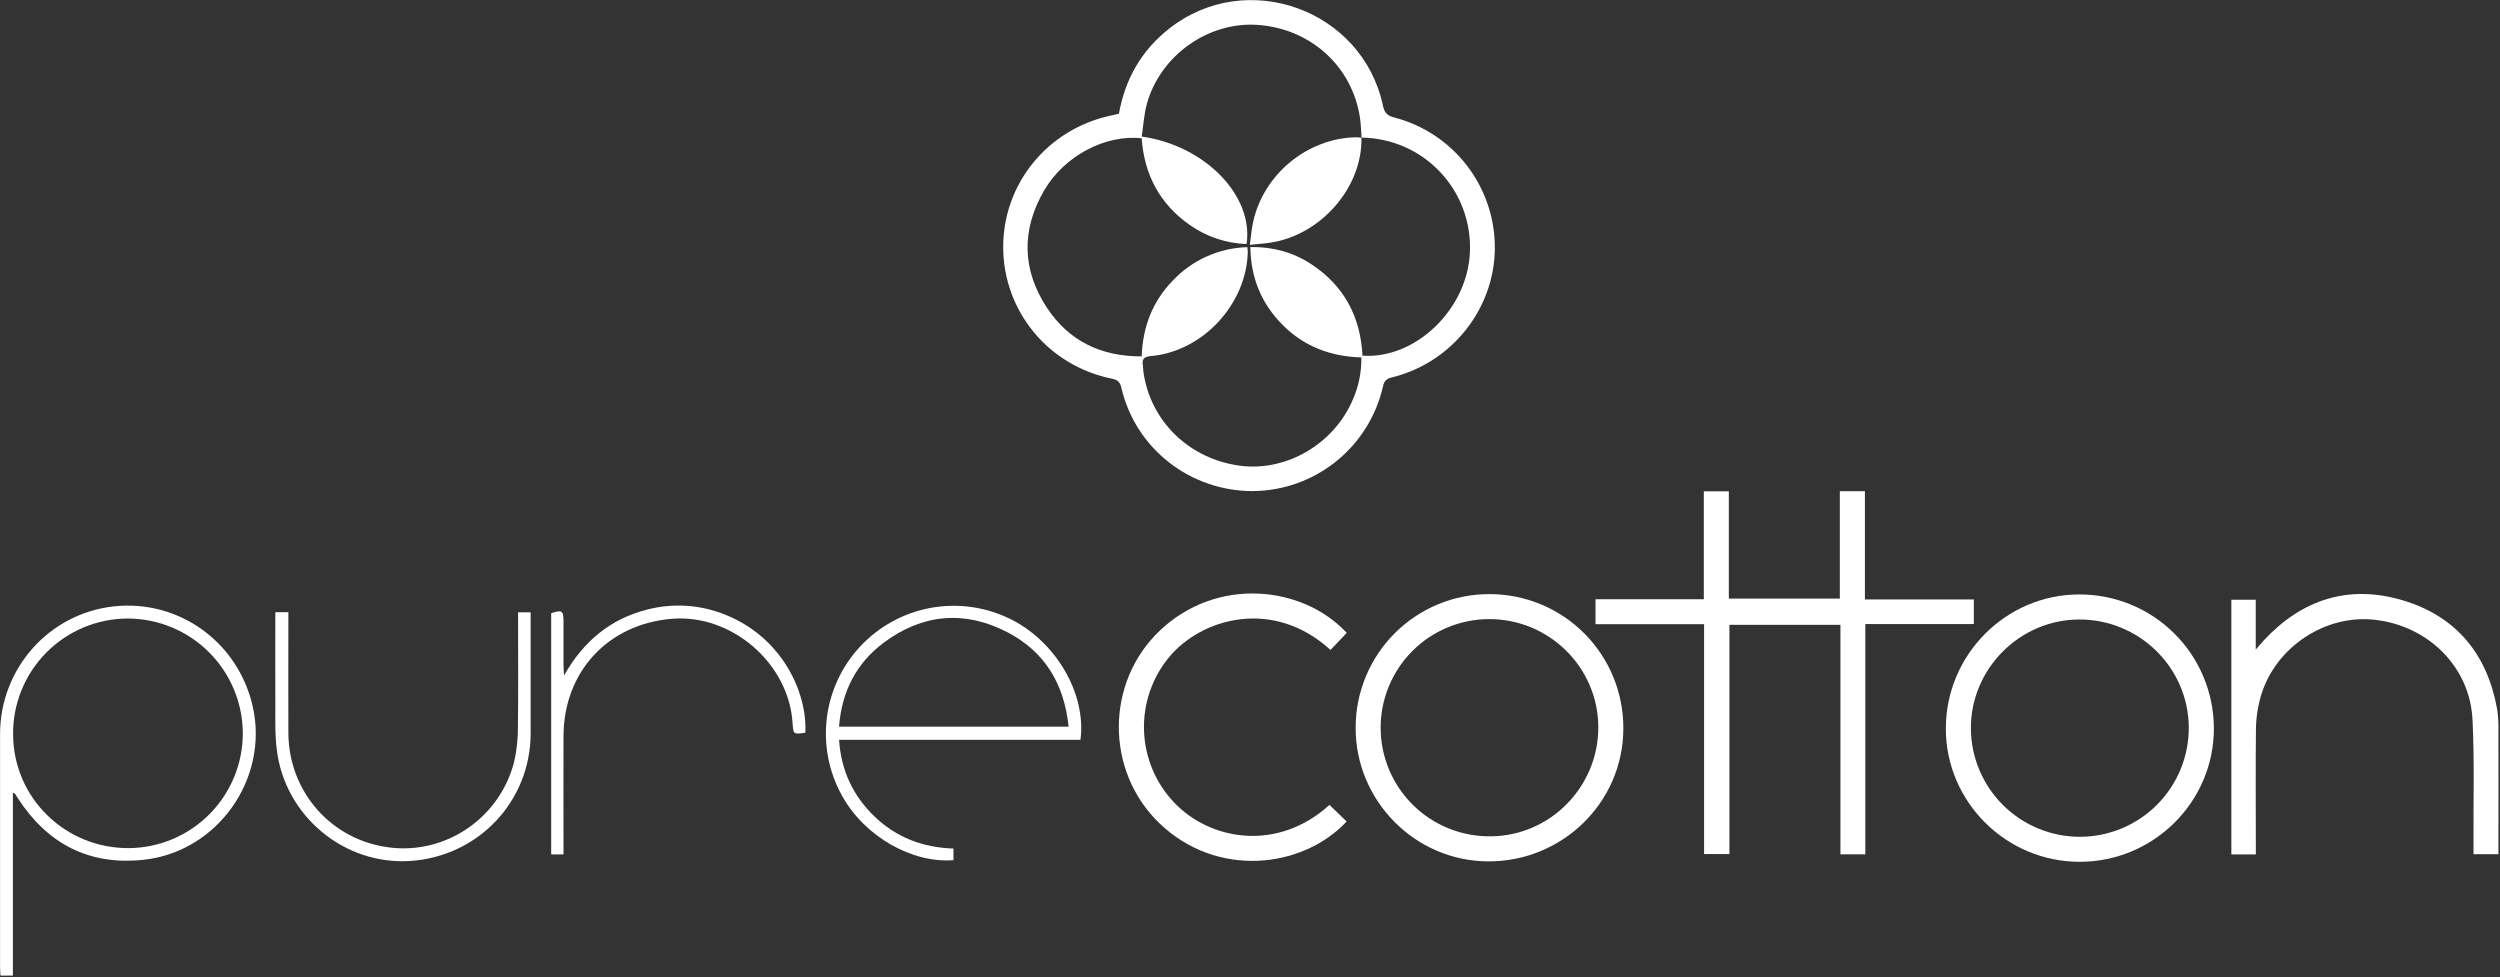<svg width="1333" height="521" viewBox="0 0 1333 521" fill="none" xmlns="http://www.w3.org/2000/svg">
<rect x="0" y="0" width="1333" height="521" fill="#333333" stroke="none"/>
<g clip-path="url(#clip0_1013_7922)">
<path d="M596.61 60.63C599.92 42.14 608.61 26.92 623.33 15.32C664.6 -17.27 726.55 5.02 737.42 56.46C738.22 60.26 739.8 61.72 743.42 62.64C758.881 66.664 772.555 75.737 782.271 88.419C791.987 101.101 797.189 116.665 797.05 132.64C796.72 164.93 773.88 193.54 742.05 201.26C739.12 201.98 738.05 203.16 737.4 206.07C733.81 221.801 725.021 235.863 712.454 245.984C699.887 256.105 684.275 261.695 668.14 261.85C634.62 261.98 605.42 239.14 597.91 206.76C597.21 203.76 596.07 202.56 592.91 201.92C558.99 195.07 534.97 165.92 534.91 131.8C534.83 97.92 558.63 68.8 592.32 61.61C593.54 61.32 594.83 61 596.61 60.63ZM725.91 73.42L726 73.52C725.73 69.98 725.67 66.42 725.16 62.92C721.1 35.3 698.55 15 670.16 13.25C644.02 11.64 618.74 29.59 611.55 55.25C609.97 60.93 609.65 66.96 608.76 72.81C642.65 77.6 668.52 104.45 664.68 130.12C653.852 129.755 643.362 126.249 634.49 120.03C618.37 108.81 610.1 93.03 608.75 73.73C589.44 71.59 567.47 83.09 556.75 101.53C544.54 122.53 544.88 143.78 558.19 164.03C569.85 181.75 586.97 190.09 608.74 190.03C609.32 174.26 614.53 160.71 625.32 149.62C630.448 144.179 636.598 139.803 643.419 136.742C650.239 133.68 657.597 131.994 665.07 131.78C665.21 133.05 665.34 133.63 665.33 134.2C664.74 162.07 641.41 187.38 613.74 189.85C609.97 190.18 608.74 191.44 609.4 194.97C609.59 195.97 609.5 197.05 609.64 198.07C613.25 224.58 634.15 244.86 661.43 248.35C686.13 251.5 711.51 236.53 721.43 212.84C724.491 205.821 726.005 198.226 725.87 190.57C709.57 190.11 695.45 184.8 684.01 173.36C672.57 161.92 666.93 148.21 666.68 131.71C678.75 131.56 689.42 134.49 699.07 140.79C716.7 152.3 725.43 168.96 726.48 189.66C754.92 191.57 782.61 164.66 783.76 134.36C784.103 126.523 782.864 118.697 780.118 111.349C777.372 104.001 773.175 97.281 767.776 91.59C762.378 85.899 755.889 81.352 748.696 78.222C741.504 75.092 733.754 73.442 725.91 73.37V73.42Z" fill="white"/>
<path d="M1052.44 319.63V332.75H994.591V455.53H981.321V333.15H922.121V455.39H908.621V332.82H850.73V319.52H908.48V261.98H921.811V319.17H981V261.92H994.371V319.63H1052.44Z" fill="white"/>
<path d="M722.829 387.78C722.855 378.425 724.725 369.168 728.33 360.536C731.936 351.905 737.207 344.068 743.842 337.475C750.478 330.881 758.347 325.66 767.002 322.109C775.656 318.558 784.925 316.747 794.279 316.78C803.711 316.78 813.05 318.653 821.753 322.289C830.456 325.924 838.352 331.251 844.982 337.96C851.612 344.669 856.844 352.627 860.377 361.373C863.909 370.118 865.67 379.478 865.559 388.91C865.269 427.98 832.959 459.49 793.389 459.29C754.419 459.08 722.619 426.85 722.829 387.78ZM736.159 388.21C736.189 395.851 737.73 403.411 740.693 410.454C743.657 417.497 747.984 423.884 753.426 429.248C758.868 434.612 765.317 438.846 772.402 441.707C779.487 444.569 787.068 446 794.709 445.92C826.479 445.8 852.359 419.54 852.219 387.56C852.079 355.77 825.839 329.94 793.839 330.11C778.487 330.168 763.786 336.321 752.969 347.217C742.153 358.112 736.106 372.857 736.159 388.21Z" fill="white"/>
<path d="M1109.05 459.51C1069.77 459.6 1037.58 427.68 1037.52 388.58C1037.46 349.3 1069.39 317.06 1108.44 316.96C1117.86 316.899 1127.21 318.702 1135.93 322.263C1144.66 325.825 1152.6 331.076 1159.29 337.715C1165.98 344.353 1171.29 352.249 1174.92 360.947C1178.55 369.645 1180.43 378.975 1180.44 388.4C1180.46 427.49 1148.41 459.43 1109.05 459.51ZM1109.16 446.18C1116.8 446.152 1124.36 444.618 1131.41 441.666C1138.45 438.713 1144.85 434.4 1150.23 428.973C1155.61 423.545 1159.86 417.111 1162.75 410.037C1165.64 402.964 1167.1 395.39 1167.06 387.75C1166.8 355.93 1140.6 330.2 1108.57 330.31C1076.8 330.42 1050.67 356.79 1050.87 388.56C1051.01 403.915 1057.21 418.593 1068.13 429.388C1079.06 440.184 1093.8 446.22 1109.16 446.18Z" fill="white"/>
<path d="M1202.82 455.55H1189.76V319.77H1202.76V346.37C1204.68 344.19 1205.88 342.76 1207.14 341.37C1227.49 319.53 1252.4 311.58 1280.96 320.03C1309.7 328.52 1326.34 348.9 1331.53 378.41C1332.05 382.079 1332.26 385.786 1332.16 389.49C1332.22 410.077 1332.22 430.67 1332.16 451.27V455.47H1318.87C1318.87 453.14 1318.87 450.84 1318.87 448.54C1318.76 426.92 1319.41 405.25 1318.34 383.68C1316.96 355.68 1294.93 333.8 1266.45 330.49C1240.18 327.43 1213.65 344.66 1205.68 370.49C1203.89 376.434 1202.94 382.601 1202.87 388.81C1202.62 410.87 1202.82 432.94 1202.82 455.55Z" fill="white"/>
<path d="M718.08 337.46L709.42 346.55C679.02 318.72 640.68 329.44 623.31 350.45C614.228 361.461 609.49 375.416 609.991 389.68C610.492 403.945 616.198 417.533 626.03 427.88C645.03 448 680.95 454.53 708.87 429.18L718.03 438.02C694.4 463.25 648.67 468.34 618.16 438.91C589.23 411.01 589.43 363.83 618.36 336.29C648.79 307.32 694.58 312.12 718.08 337.46Z" fill="white"/>
<path d="M6.869 422.68V520.19H0.239C0.169 518.71 0.029 517.27 0.029 515.84C0.029 474.36 0.029 432.883 0.029 391.41C0.089 356.3 26.279 327.02 60.779 323.31C95.439 319.58 127.029 342.4 134.779 376.75C143.449 415.26 115.989 454.14 76.699 458.42C47.649 461.59 25.419 450.07 9.609 425.74C9.049 424.87 8.509 423.99 7.949 423.12C7.879 423.03 7.709 423.02 6.869 422.68ZM129.469 390.68C129.317 374.501 122.791 359.035 111.307 347.638C99.824 336.24 84.309 329.831 68.129 329.8C60.041 329.811 52.034 331.425 44.573 334.548C37.111 337.671 30.342 342.241 24.657 347.995C18.971 353.748 14.482 360.571 11.448 368.069C8.414 375.567 6.895 383.592 6.979 391.68C7.179 425.46 34.819 452.48 68.899 452.22C85.085 452.041 100.541 445.462 111.891 433.921C123.24 422.38 129.56 406.816 129.469 390.63V390.68Z" fill="white"/>
<path d="M576.101 394.45H447.391C448.471 410.85 454.841 424.37 466.391 435.45C477.941 446.53 492.131 451.94 508.391 452.45V458.62C486.661 460.43 461.011 446.22 448.891 424.14C441.916 411.551 439.109 397.076 440.873 382.793C442.637 368.51 448.882 355.153 458.71 344.64C468.6 334.058 481.603 326.899 495.834 324.202C510.065 321.505 524.785 323.41 537.861 329.64C562.581 341.37 579.371 369.57 576.101 394.45ZM569.78 387.45C567.42 364.55 556.981 347.4 537.151 337.11C514.301 325.24 491.801 327.29 471.151 342.72C456.451 353.72 448.821 368.85 447.371 387.45H569.78Z" fill="white"/>
<path d="M146.811 326.43H153.761V331.36C153.761 351.21 153.671 371.06 153.761 390.9C153.961 422.4 176.861 448.16 207.881 451.9C237.961 455.56 266.521 436.04 274.161 406.14C275.559 399.939 276.231 393.597 276.161 387.24C276.411 368.73 276.241 350.24 276.241 331.69V326.51H282.941V331.51C282.941 351.36 282.941 371.21 282.941 391.06C282.861 427.26 255.141 456.61 218.791 459.06C183.611 461.4 151.841 435.14 147.571 399.65C146.471 390.59 146.871 381.33 146.811 372.16C146.731 357.08 146.811 341.99 146.811 326.43Z" fill="white"/>
<path d="M429.411 390.7C422.991 391.58 422.991 391.58 422.611 385.58C420.611 353.64 390.14 327.31 358.24 329.94C324.18 332.74 300.62 358.15 300.46 392.36C300.36 411.61 300.46 430.86 300.46 450.11V455.55H293.891V326.97C299.741 325.05 300.45 325.52 300.46 331.6C300.46 339.3 300.46 347 300.46 354.7C300.46 356.1 300.6 357.5 300.73 360.18C311.15 341.82 325.45 330.11 344.73 325.11C358.888 321.352 373.89 322.382 387.401 328.04C416.771 340.05 430.481 368.85 429.411 390.7Z" fill="white"/>
<path d="M725.91 73.37C726.55 99.73 704.54 125.21 677.48 129.37C674.15 129.88 670.77 130.1 666.41 130.56C667.01 126.19 667.31 122.44 668.08 118.79C673.44 93.17 696.77 73.79 722.94 73.18C723.966 73.21 724.988 73.311 726 73.48L725.91 73.37Z" fill="white"/>
</g>
<defs>
<clipPath id="clip0_1013_7922">
<rect width="1332.25" height="520.19" fill="white"/>
</clipPath>
</defs>
</svg>
